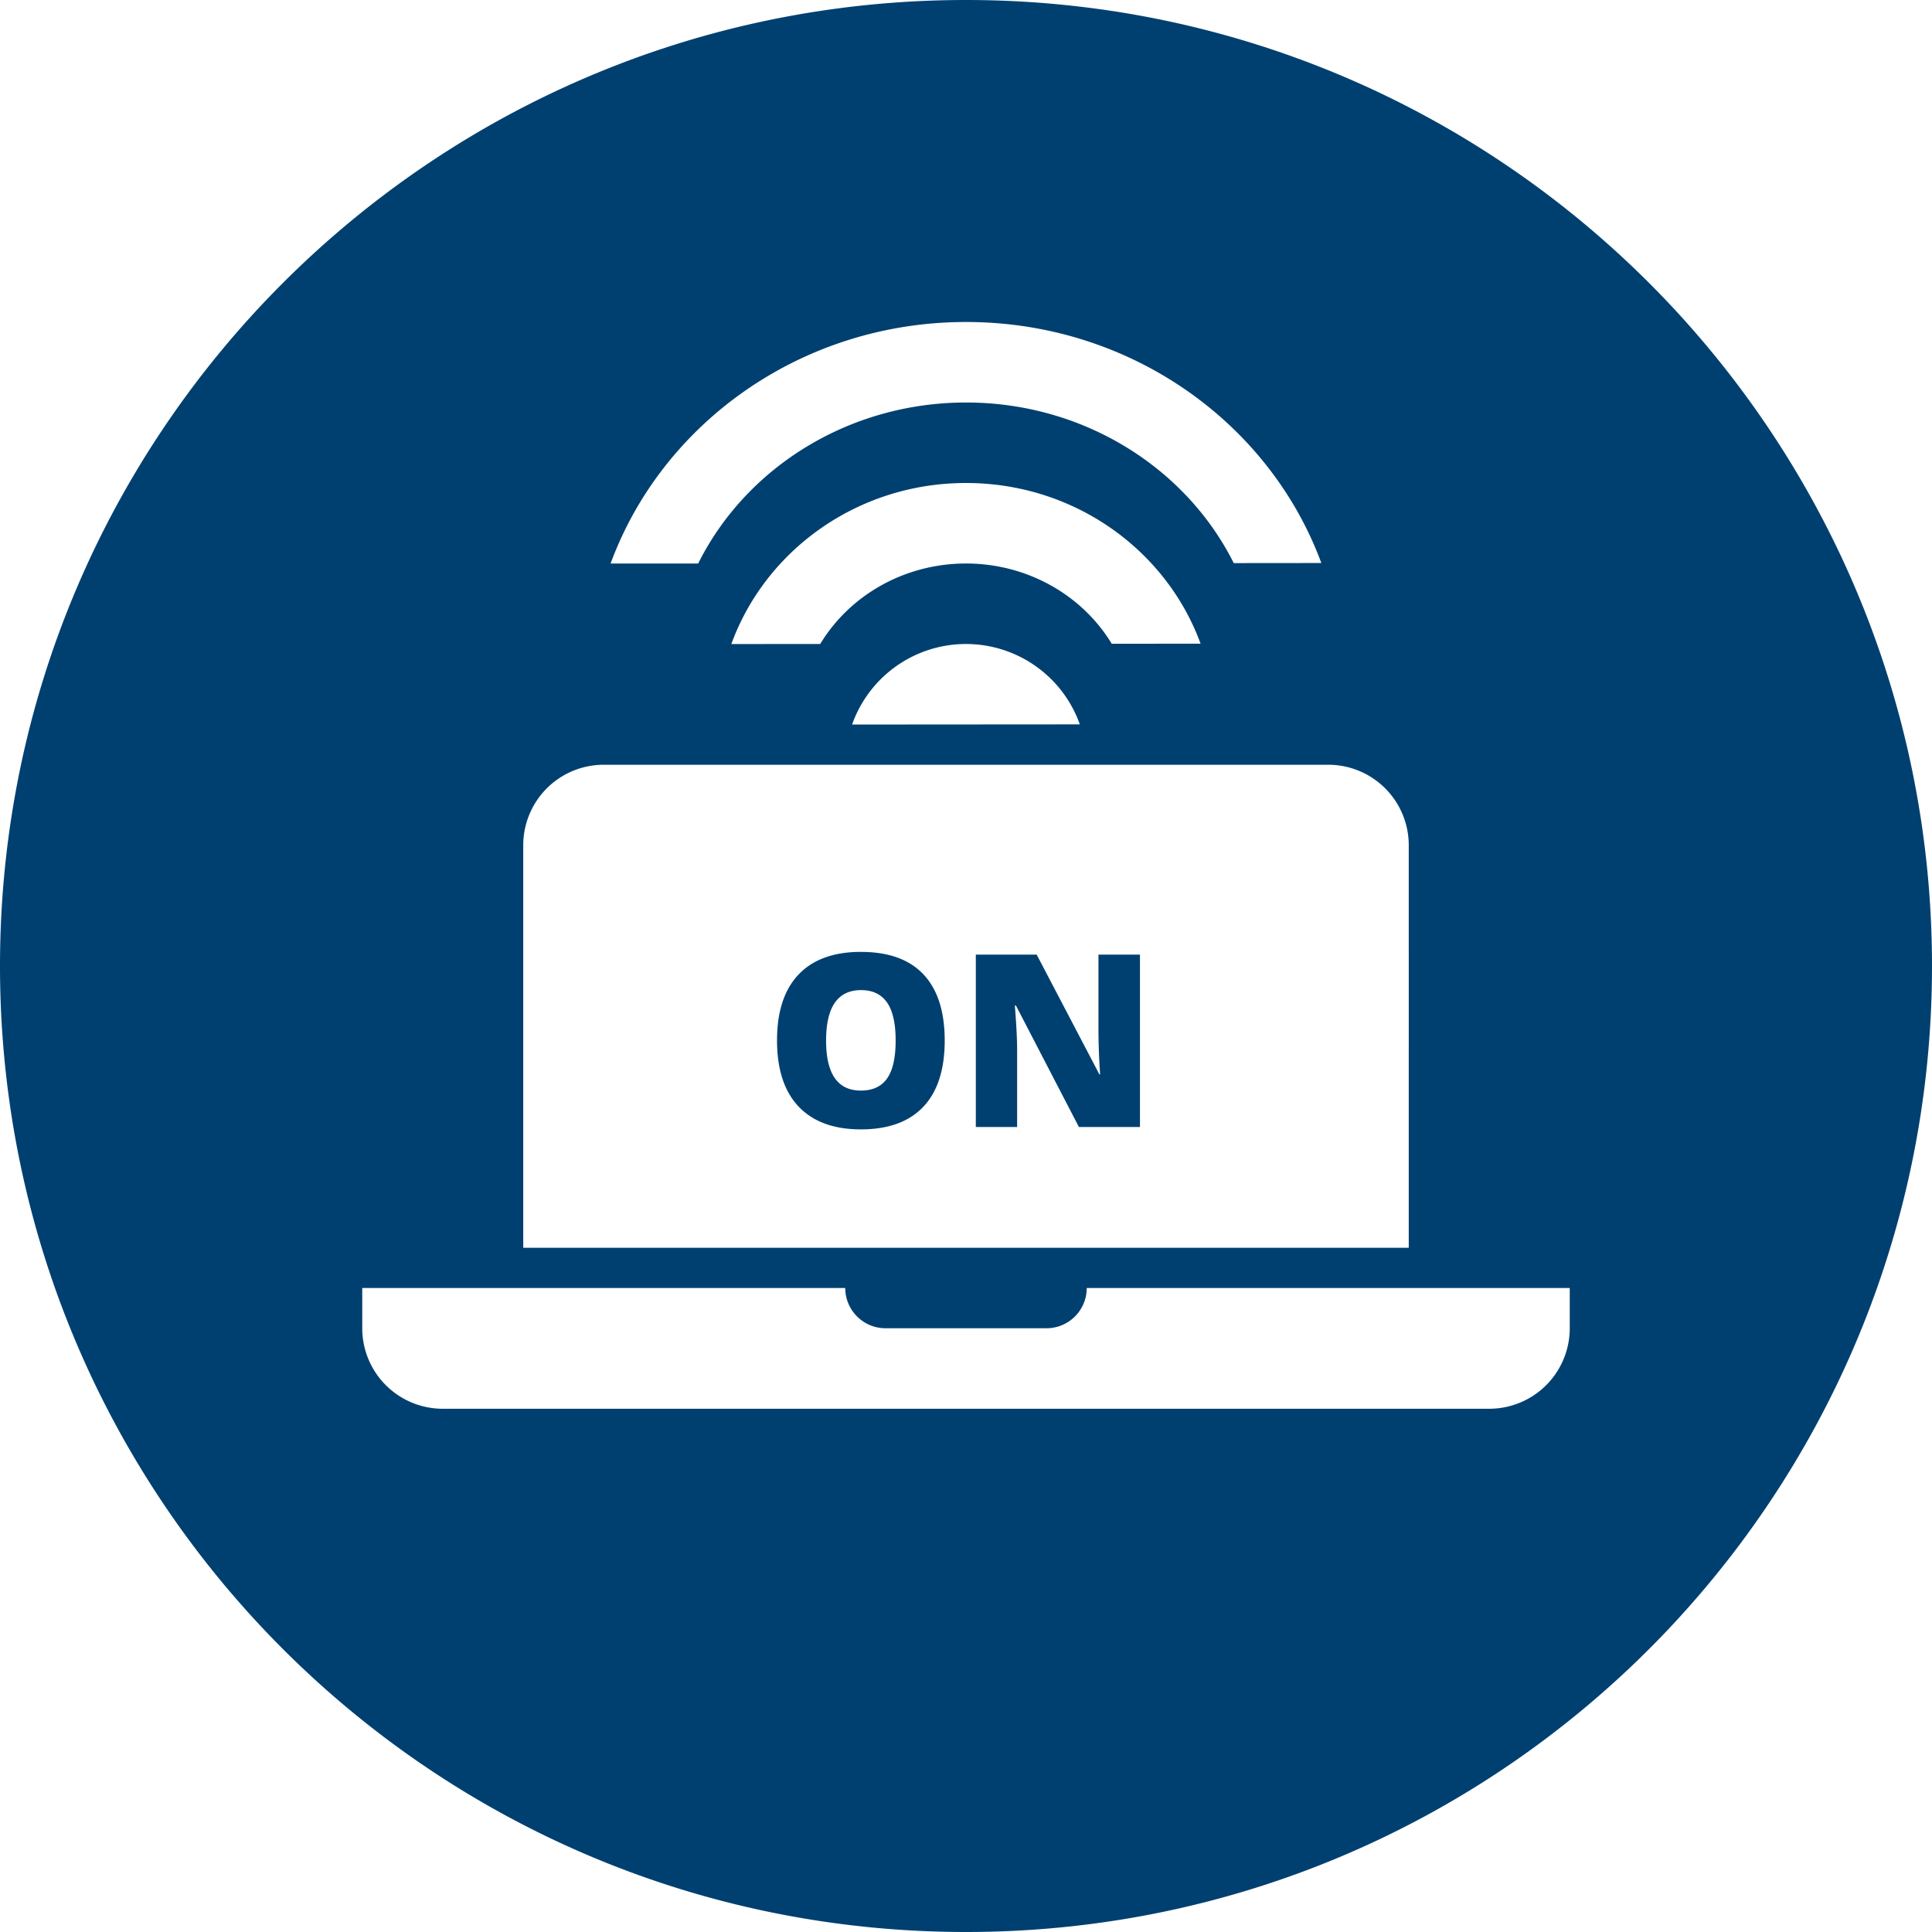 <svg width="48" height="48" viewBox="0 0 48 48" xmlns="http://www.w3.org/2000/svg" xmlns:xlink="http://www.w3.org/1999/xlink"><title>Combined Shape</title><defs><path d="M24 0c13.255 0 24 10.745 24 24S37.255 48 24 48 0 37.255 0 24 10.745 0 24 0zm-3 32H9v1a2 2 0 0 0 2 2h26a2 2 0 0 0 2-2v-1H27l-.007.117A1 1 0 0 1 26 33h-4a1 1 0 0 1-1-1zm12-13H15a2 2 0 0 0-2 2v10h22V21a2 2 0 0 0-2-2zm-11.606 4.65c.681 0 1.198.186 1.55.559.35.373.527.92.527 1.644 0 .72-.177 1.268-.53 1.643-.354.375-.872.563-1.553.563-.672 0-1.187-.189-1.546-.566-.358-.377-.537-.926-.537-1.646 0-.713.178-1.258.534-1.634.357-.376.875-.564 1.555-.564zm4.362.067l1.558 2.976h.018a17.246 17.246 0 0 1-.041-1.04v-1.936h1.031V28h-1.517l-1.565-3.018h-.026c.037.475.056.837.056 1.087V28h-1.026v-4.283h1.512zm-4.362.882c-.58 0-.87.418-.87 1.254 0 .828.288 1.242.864 1.242.293 0 .51-.1.652-.302.141-.201.212-.515.212-.94 0-.428-.072-.744-.215-.948-.144-.204-.358-.306-.643-.306zM24 16a3.001 3.001 0 0 0-2.83 2.001l5.658-.004A3.001 3.001 0 0 0 24 16zm0-4c-2.692 0-4.982 1.67-5.83 4.001L20.378 16c.73-1.21 2.094-2 3.623-2 1.526 0 2.888.788 3.62 1.994l2.207-.002C28.978 13.666 26.69 12 24.001 12zm.002-4c-4.078 0-7.547 2.505-8.832 6.001L17.346 14c1.197-2.399 3.76-4 6.656-4 2.891 0 5.451 1.597 6.65 3.99l2.176-.002C31.54 10.498 28.075 8 24.002 8z" id="a"/></defs><use fill="#004070" xlink:href="#a" fill-rule="evenodd"/></svg>